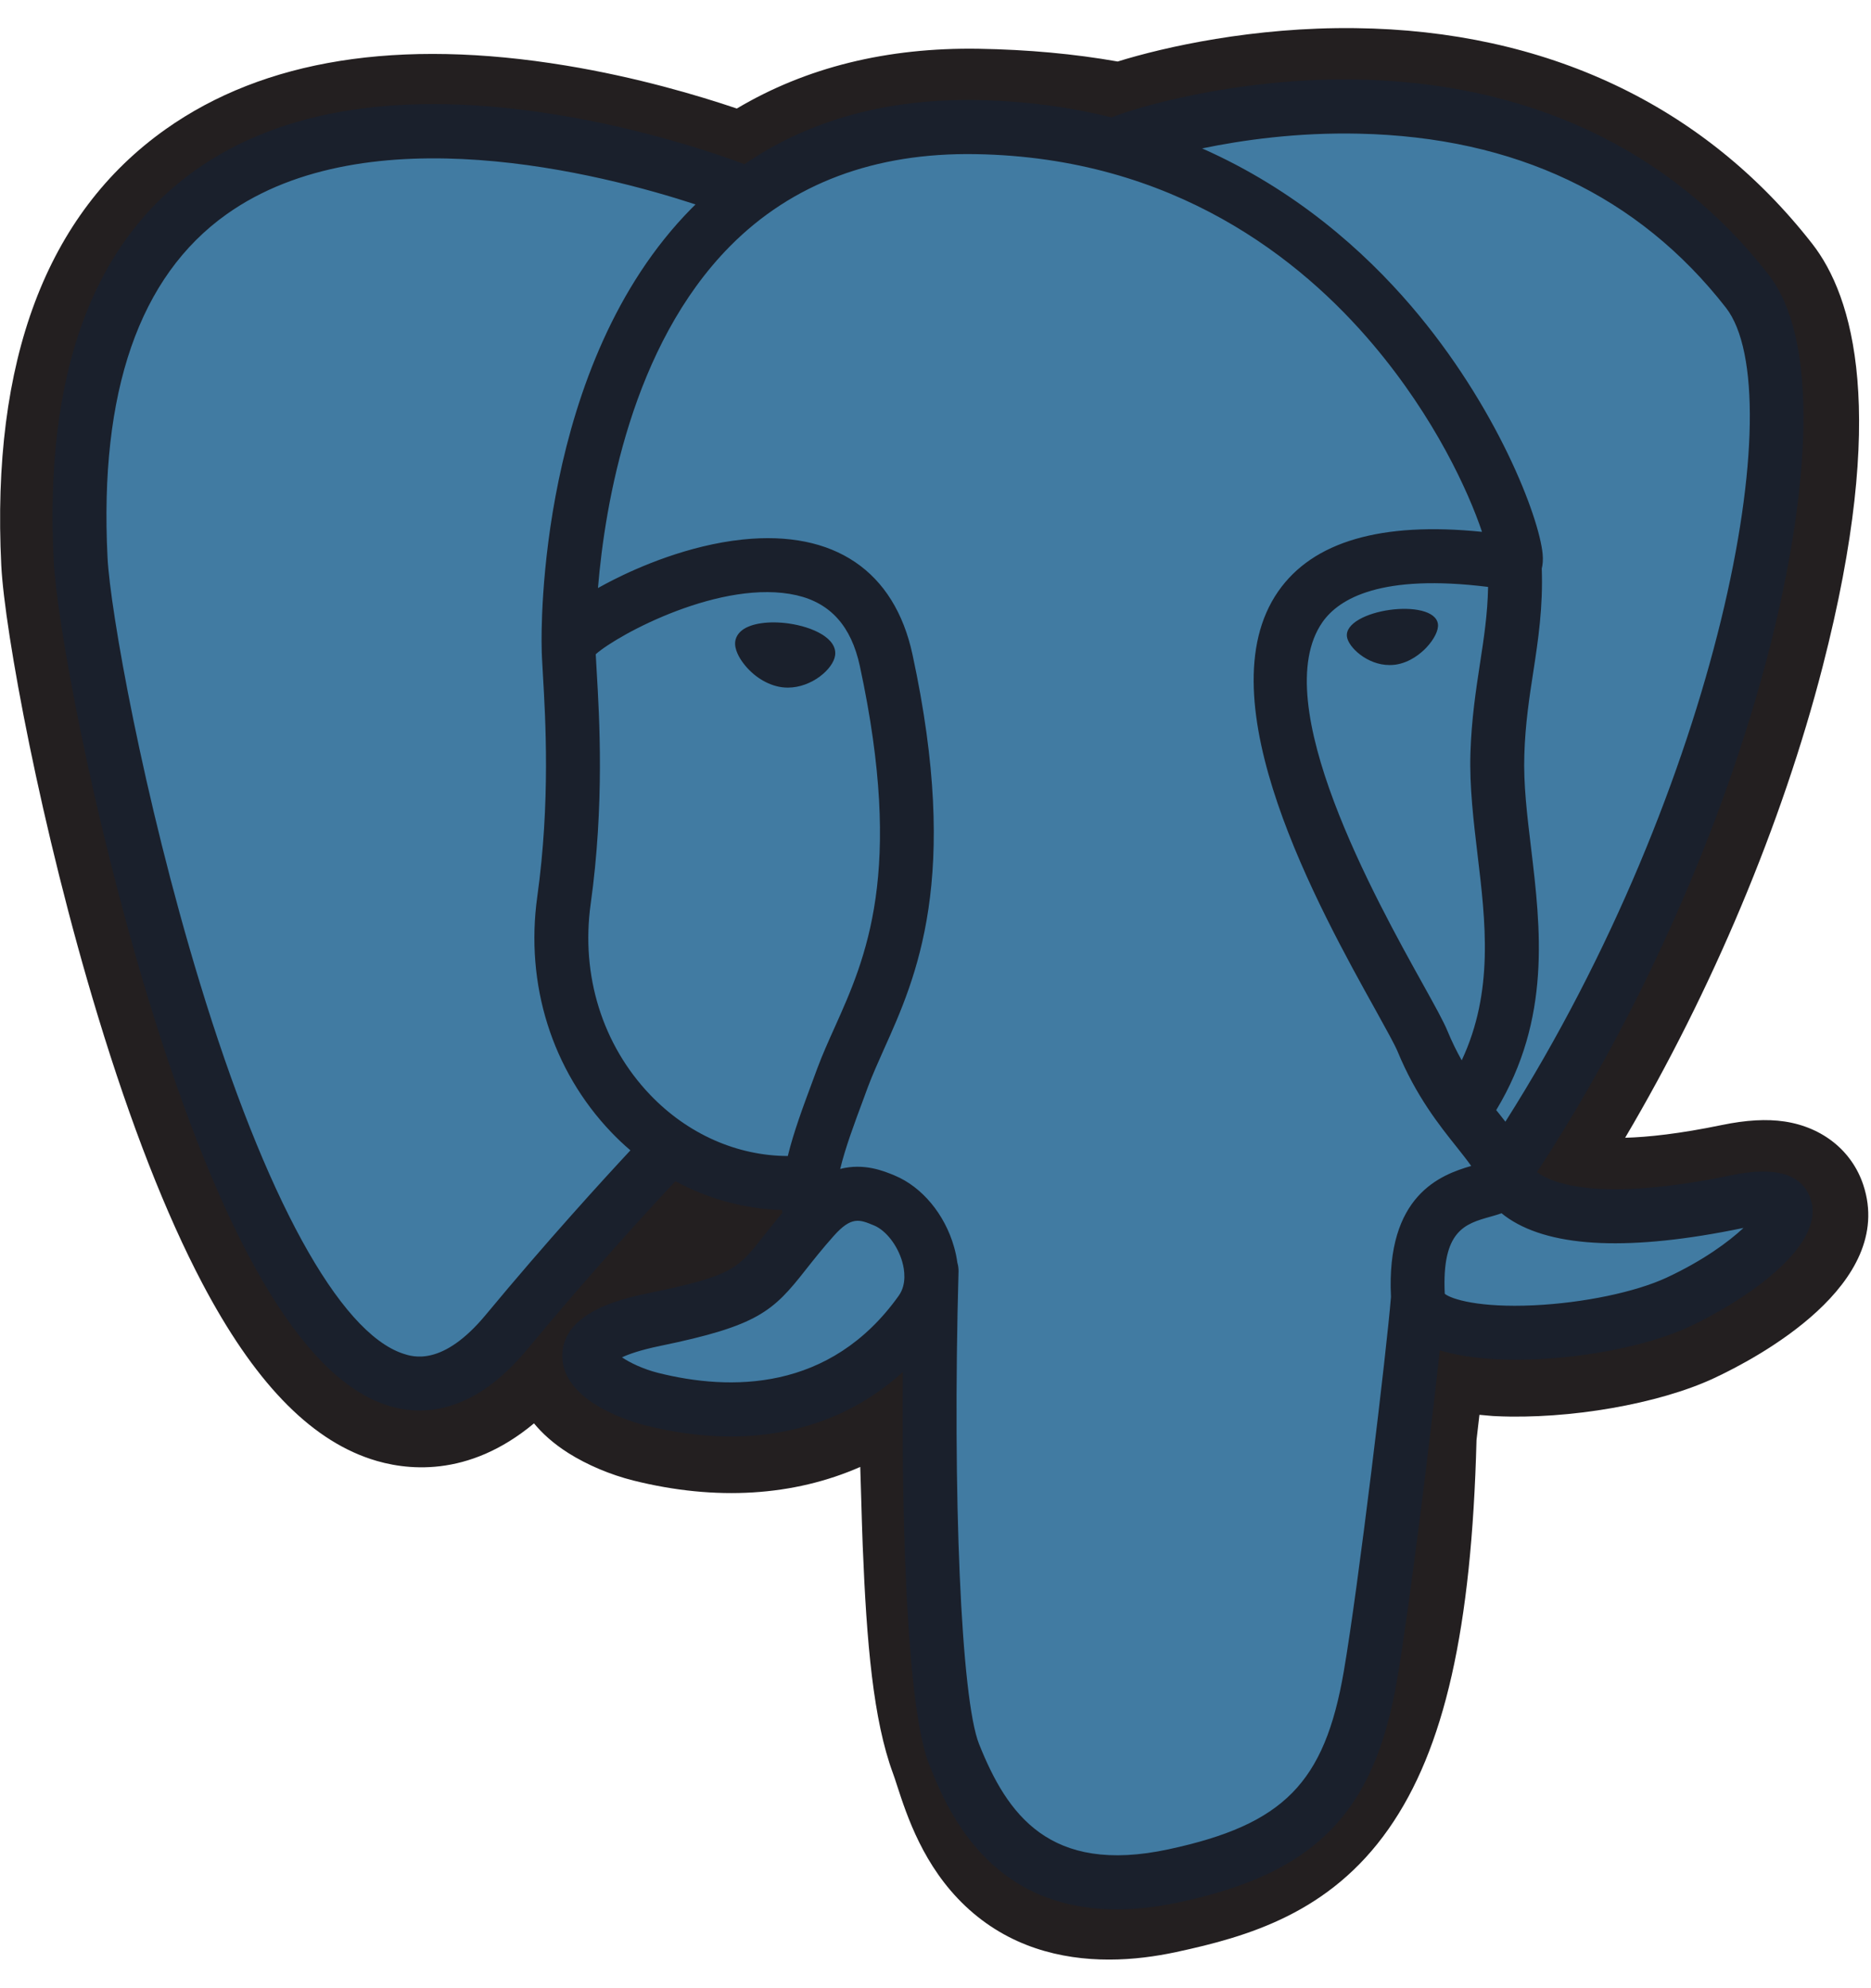   <svg width="32" height="34" viewBox="0 0 32 34" fill="none" xmlns="http://www.w3.org/2000/svg">
    <g clip-path="url(#clip0_2102_1840)">
      <path
        d="M31.869 20.266C31.677 19.683 31.174 19.277 30.523 19.179C30.216 19.133 29.865 19.153 29.449 19.239C28.725 19.389 28.187 19.446 27.795 19.457C29.276 16.95 30.48 14.091 31.173 11.4C32.294 7.048 31.695 5.066 30.995 4.169C29.143 1.796 26.44 0.52 23.179 0.481C21.44 0.46 19.913 0.804 19.116 1.052C18.375 0.921 17.577 0.848 16.74 0.834C15.172 0.809 13.786 1.152 12.602 1.856C11.946 1.634 10.894 1.321 9.679 1.121C6.821 0.65 4.518 1.017 2.833 2.21C0.793 3.655 -0.152 6.166 0.022 9.672C0.078 10.785 0.699 14.172 1.677 17.384C2.239 19.231 2.838 20.764 3.458 21.942C4.337 23.612 5.278 24.596 6.334 24.949C6.926 25.147 8.001 25.285 9.133 24.341C9.276 24.515 9.467 24.688 9.721 24.849C10.043 25.052 10.438 25.219 10.831 25.318C12.25 25.673 13.579 25.584 14.713 25.086C14.72 25.288 14.726 25.481 14.73 25.648C14.738 25.919 14.745 26.184 14.755 26.432C14.822 28.11 14.936 29.414 15.273 30.327C15.292 30.378 15.317 30.454 15.343 30.535C15.511 31.052 15.793 31.916 16.509 32.594C17.25 33.295 18.146 33.511 18.968 33.511C19.38 33.511 19.773 33.456 20.117 33.382C21.346 33.118 22.741 32.716 23.75 31.275C24.705 29.913 25.169 27.861 25.253 24.627C25.264 24.536 25.274 24.449 25.283 24.366C25.29 24.309 25.296 24.252 25.303 24.195L25.528 24.215L25.586 24.218C26.837 24.276 28.367 24.009 29.307 23.572C30.05 23.226 32.429 21.967 31.869 20.266Z"
        fill="#231F20"
      />
      <path
        d="M29.729 20.597C26.009 21.366 25.753 20.103 25.753 20.103C29.681 14.258 31.324 6.839 29.906 5.023C26.04 0.07 19.347 2.413 19.236 2.473L19.2 2.48C18.465 2.327 17.642 2.236 16.717 2.221C15.034 2.193 13.757 2.663 12.788 3.4C12.788 3.4 0.848 -1.532 1.404 9.603C1.522 11.971 4.79 27.526 8.687 22.827C10.112 21.11 11.488 19.657 11.488 19.657C12.172 20.112 12.991 20.345 13.849 20.261L13.915 20.204C13.895 20.418 13.904 20.626 13.942 20.873C12.938 21.998 13.233 22.196 11.226 22.61C9.194 23.03 10.388 23.777 11.167 23.972C12.111 24.209 14.296 24.545 15.773 22.472L15.713 22.709C16.107 23.025 16.383 24.764 16.337 26.341C16.291 27.917 16.26 29 16.57 29.845C16.88 30.691 17.189 32.593 19.827 32.026C22.032 31.552 23.175 30.325 23.334 28.277C23.447 26.821 23.702 27.036 23.718 25.734L23.923 25.118C24.159 23.144 23.96 22.508 25.319 22.804L25.649 22.833C26.649 22.878 27.957 22.672 28.725 22.314C30.379 21.544 31.36 20.259 29.729 20.597Z"
        fill="#417BA2"
      />
      <path
        d="M13.488 10.662C13.152 10.615 12.849 10.659 12.695 10.775C12.609 10.841 12.582 10.917 12.575 10.969C12.556 11.108 12.652 11.261 12.712 11.34C12.88 11.564 13.126 11.718 13.37 11.752C13.405 11.757 13.44 11.759 13.475 11.759C13.881 11.759 14.25 11.442 14.283 11.208C14.323 10.915 13.899 10.72 13.488 10.662Z"
        fill="#1A202C"
      />
      <path
        d="M24.593 10.671C24.561 10.441 24.154 10.376 23.767 10.43C23.38 10.484 23.006 10.659 23.037 10.889C23.062 11.068 23.384 11.374 23.766 11.373C23.798 11.373 23.831 11.371 23.864 11.367C24.118 11.331 24.305 11.169 24.394 11.076C24.529 10.933 24.608 10.774 24.593 10.671Z"
        fill="#1A202C"
      />
      <path
        d="M30.969 20.509C30.827 20.079 30.37 19.94 29.611 20.098C27.359 20.564 26.552 20.241 26.287 20.045C28.038 17.37 29.479 14.138 30.256 11.121C30.624 9.692 30.827 8.365 30.844 7.284C30.862 6.097 30.66 5.224 30.244 4.691C28.568 2.543 26.107 1.391 23.128 1.359C21.08 1.336 19.35 1.862 19.014 2.009C18.308 1.833 17.538 1.725 16.7 1.711C15.162 1.686 13.833 2.055 12.733 2.808C12.255 2.629 11.02 2.204 9.51 1.96C6.898 1.539 4.823 1.858 3.342 2.91C1.575 4.165 0.76 6.409 0.918 9.579C0.971 10.645 1.577 13.926 2.533 17.068C3.792 21.203 5.16 23.544 6.6 24.025C6.769 24.082 6.963 24.121 7.177 24.121C7.703 24.121 8.347 23.884 9.017 23.076C10.129 21.734 11.168 20.609 11.552 20.2C12.117 20.505 12.739 20.675 13.375 20.692C13.376 20.709 13.378 20.725 13.38 20.742C13.252 20.894 13.147 21.027 13.058 21.14C12.617 21.701 12.526 21.818 11.107 22.111C10.704 22.194 9.632 22.416 9.617 23.169C9.599 23.992 10.883 24.337 11.03 24.374C11.539 24.502 12.03 24.565 12.498 24.565C13.637 24.565 14.64 24.19 15.441 23.463C15.416 26.397 15.538 29.288 15.889 30.169C16.177 30.89 16.88 32.652 19.1 32.652C19.426 32.652 19.785 32.614 20.179 32.529C22.496 32.031 23.502 31.004 23.892 28.74C24.1 27.53 24.457 24.641 24.625 23.091C24.98 23.202 25.437 23.253 25.931 23.253C26.961 23.253 28.149 23.034 28.895 22.687C29.732 22.297 31.243 21.34 30.969 20.509ZM25.451 10.037C25.443 10.494 25.38 10.909 25.313 11.343C25.242 11.809 25.168 12.291 25.149 12.877C25.131 13.446 25.202 14.038 25.27 14.611C25.409 15.768 25.551 16.958 25 18.133C24.915 17.981 24.832 17.814 24.756 17.63C24.688 17.464 24.539 17.197 24.334 16.827C23.533 15.387 21.658 12.016 22.618 10.64C22.904 10.231 23.629 9.81 25.451 10.037ZM23.243 2.286C25.912 2.345 28.023 3.346 29.518 5.261C30.665 6.73 29.402 13.415 25.747 19.182C25.711 19.136 25.675 19.09 25.637 19.042C25.621 19.023 25.606 19.003 25.59 18.984C26.535 17.42 26.35 15.873 26.186 14.501C26.118 13.938 26.054 13.406 26.071 12.906C26.087 12.377 26.157 11.923 26.225 11.484C26.308 10.943 26.392 10.383 26.369 9.723C26.386 9.654 26.393 9.572 26.384 9.475C26.325 8.842 25.604 6.948 24.135 5.233C23.332 4.296 22.16 3.246 20.56 2.538C21.248 2.395 22.189 2.262 23.243 2.286ZM8.308 22.485C7.569 23.375 7.06 23.204 6.892 23.148C5.8 22.783 4.532 20.468 3.415 16.798C2.448 13.622 1.883 10.428 1.839 9.532C1.697 6.7 2.382 4.726 3.874 3.665C6.301 1.939 10.293 2.972 11.896 3.496C11.873 3.519 11.85 3.541 11.827 3.564C9.195 6.229 9.257 10.782 9.264 11.06C9.264 11.168 9.273 11.32 9.285 11.529C9.33 12.295 9.414 13.72 9.189 15.334C8.98 16.834 9.441 18.302 10.454 19.362C10.559 19.472 10.668 19.575 10.782 19.672C10.331 20.156 9.351 21.227 8.308 22.485ZM11.12 18.723C10.303 17.868 9.933 16.68 10.102 15.462C10.34 13.757 10.252 12.272 10.205 11.474C10.199 11.363 10.193 11.265 10.189 11.188C10.574 10.846 12.355 9.889 13.626 10.18C14.206 10.314 14.559 10.71 14.706 11.39C15.466 14.916 14.807 16.385 14.277 17.566C14.168 17.809 14.064 18.039 13.976 18.277L13.908 18.461C13.735 18.926 13.574 19.358 13.474 19.769C12.606 19.766 11.762 19.394 11.12 18.723ZM11.253 23.477C11 23.413 10.772 23.303 10.638 23.212C10.75 23.159 10.949 23.087 11.293 23.016C12.962 22.672 13.22 22.429 13.782 21.712C13.912 21.548 14.058 21.362 14.26 21.135C14.26 21.135 14.26 21.135 14.26 21.135C14.562 20.796 14.7 20.853 14.95 20.957C15.153 21.042 15.351 21.297 15.431 21.577C15.469 21.709 15.511 21.961 15.372 22.157C14.196 23.807 12.483 23.786 11.253 23.477ZM19.986 31.625C17.944 32.064 17.222 31.019 16.745 29.825C16.438 29.055 16.287 25.579 16.394 21.741C16.395 21.69 16.388 21.64 16.374 21.594C16.362 21.504 16.343 21.414 16.317 21.323C16.158 20.764 15.769 20.297 15.303 20.103C15.118 20.026 14.778 19.885 14.37 19.99C14.457 19.63 14.608 19.224 14.772 18.784L14.84 18.599C14.918 18.39 15.015 18.174 15.117 17.945C15.672 16.71 16.432 15.018 15.607 11.195C15.299 9.763 14.267 9.064 12.704 9.226C11.767 9.324 10.91 9.703 10.482 9.92C10.39 9.967 10.306 10.012 10.227 10.056C10.347 8.613 10.798 5.917 12.485 4.211C13.547 3.138 14.961 2.607 16.684 2.636C20.08 2.691 22.257 4.439 23.486 5.895C24.545 7.149 25.118 8.413 25.347 9.095C23.626 8.919 22.456 9.26 21.863 10.111C20.572 11.961 22.569 15.551 23.529 17.277C23.704 17.593 23.856 17.867 23.904 17.983C24.217 18.742 24.621 19.249 24.917 19.619C25.007 19.733 25.095 19.843 25.162 19.939C24.641 20.09 23.704 20.438 23.79 22.178C23.721 23.051 23.232 27.139 22.983 28.583C22.655 30.491 21.955 31.202 19.986 31.625ZM28.506 21.848C27.973 22.096 27.081 22.282 26.234 22.322C25.298 22.366 24.822 22.217 24.71 22.125C24.657 21.041 25.06 20.928 25.486 20.808C25.553 20.789 25.618 20.771 25.681 20.748C25.72 20.78 25.763 20.812 25.81 20.843C26.562 21.341 27.904 21.395 29.798 21.003C29.805 21.001 29.812 21 29.819 20.999C29.563 21.238 29.126 21.559 28.506 21.848Z"
        fill="#1A202C"
      />
    </g>
    <defs>
      <clipPath id="clip0_2102_1840">
        <rect
          width="31.998"
          height="33.03"
          fill="white"
          transform="translate(0.002 0.48)"
        />
      </clipPath>
    </defs>
  </svg>